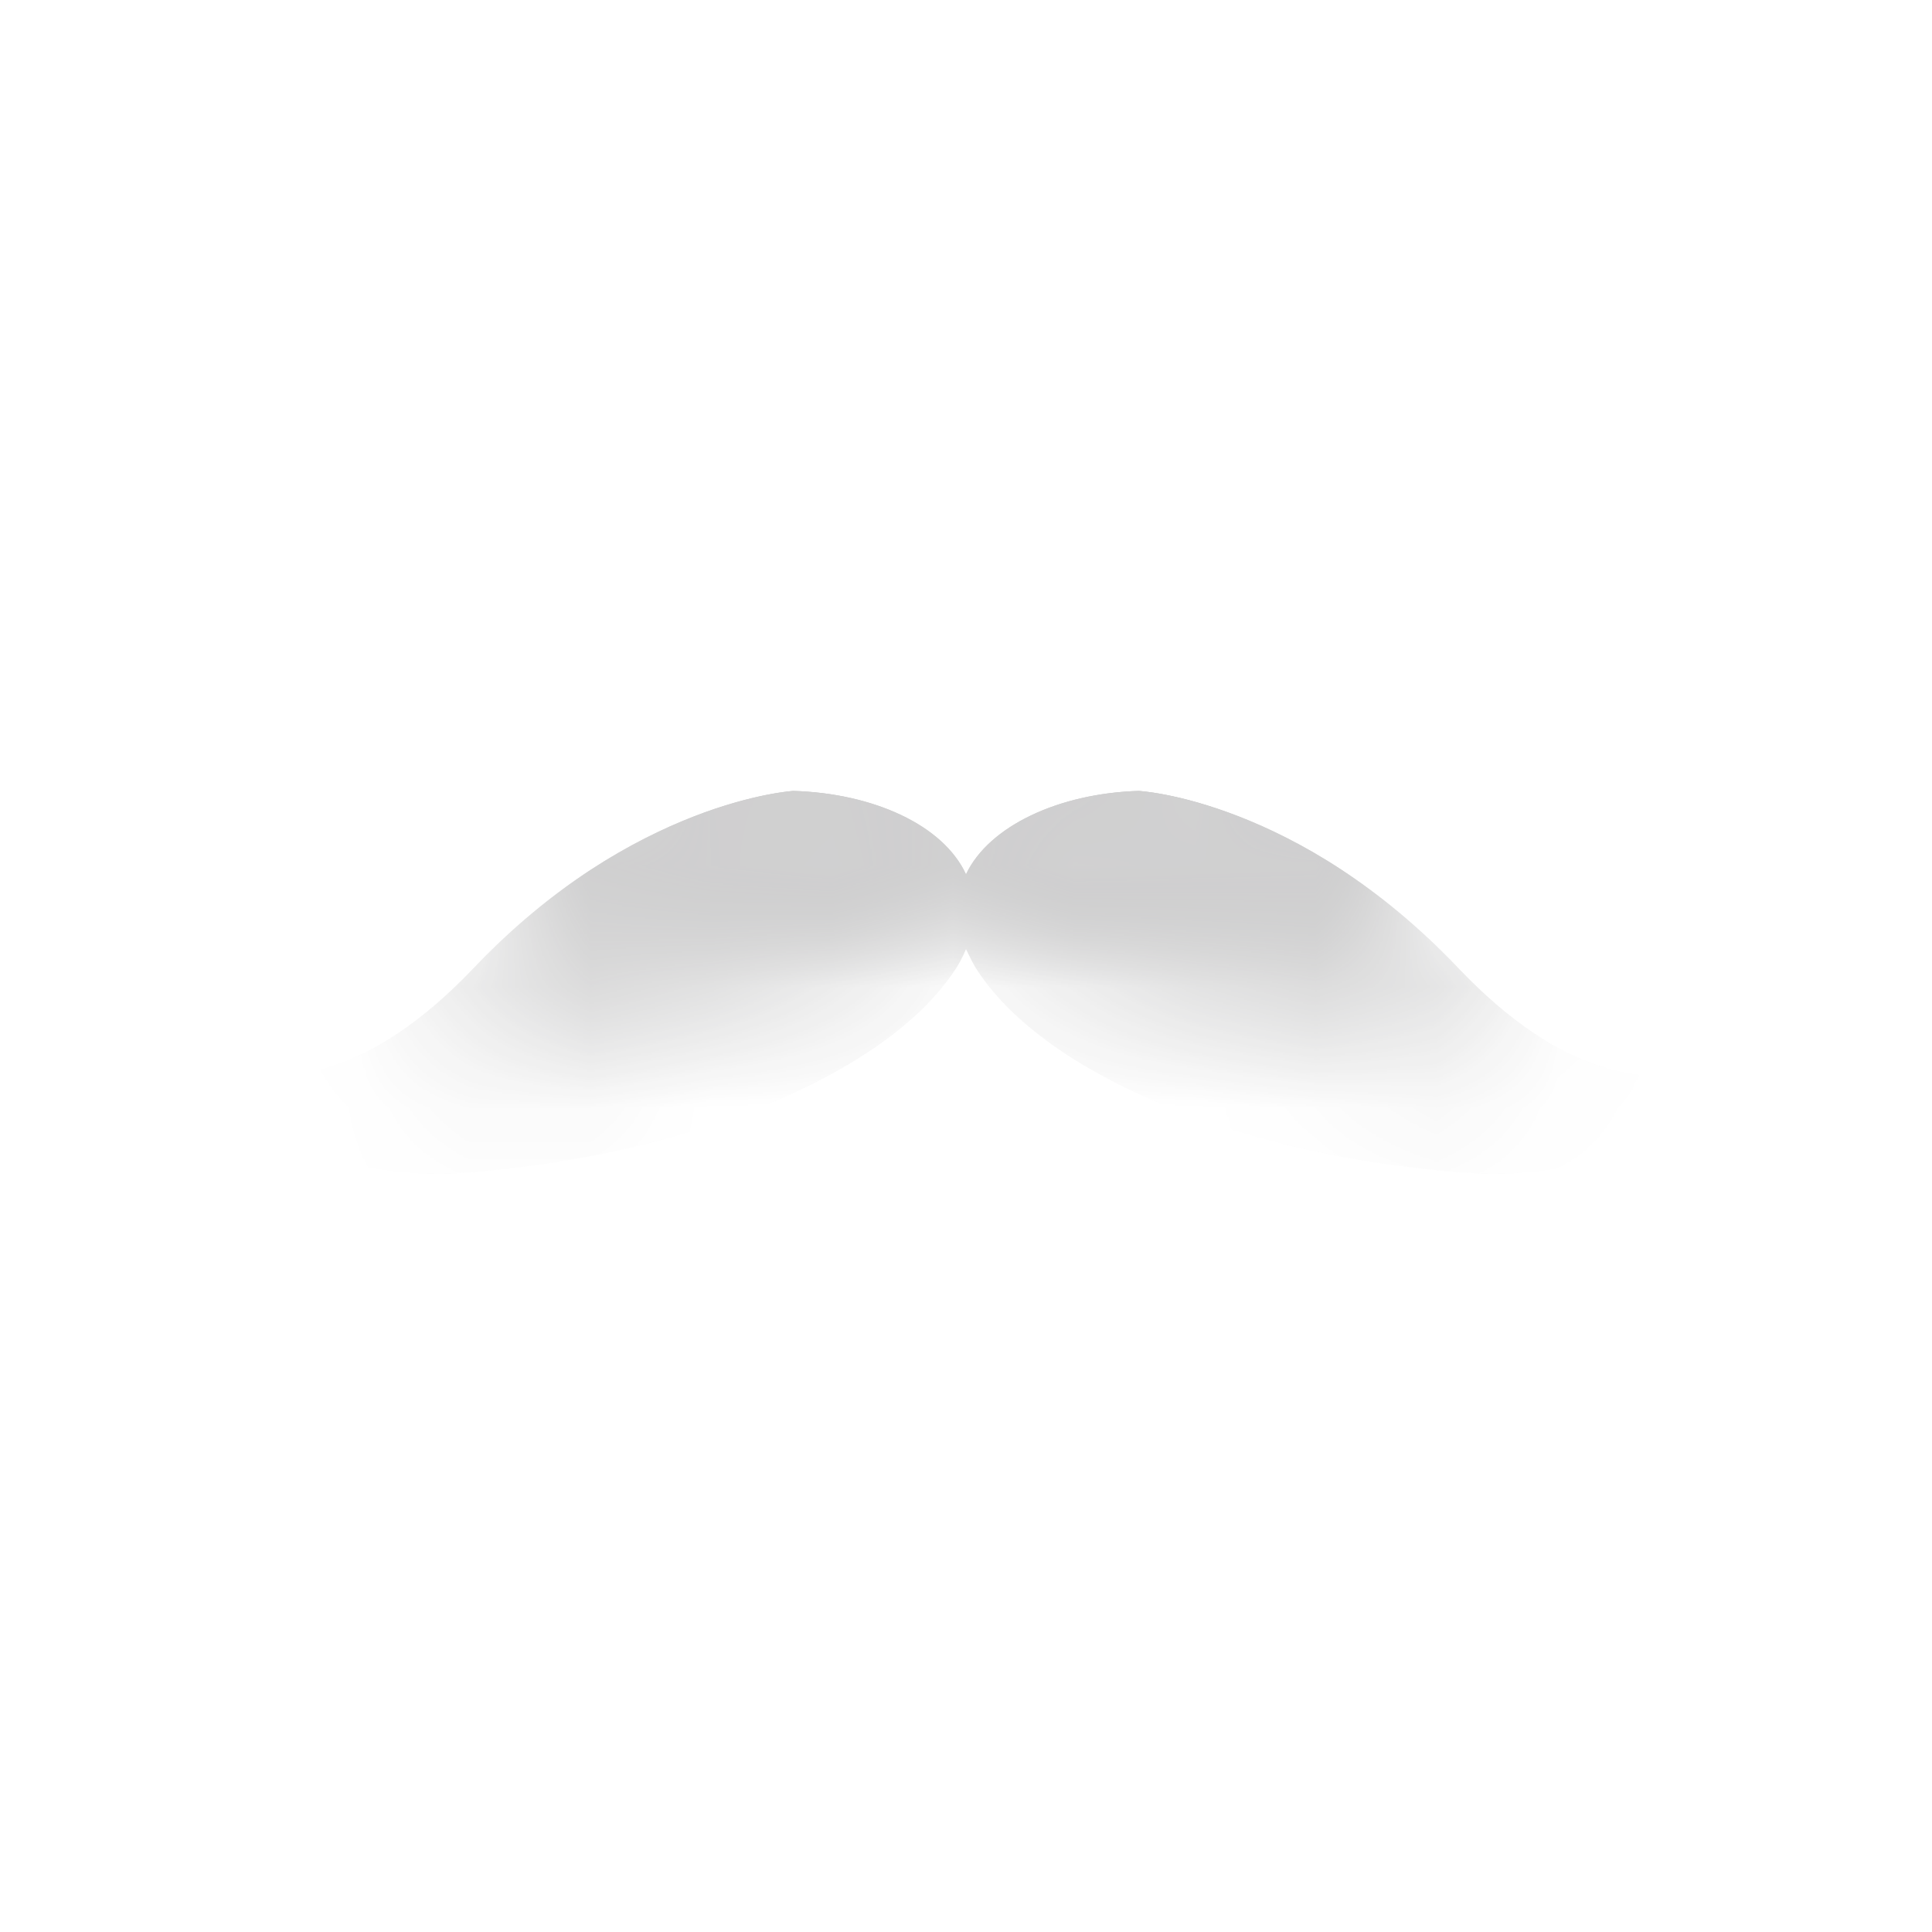 <?xml version="1.0" encoding="UTF-8"?>
<svg id="uuid-6b5650fc-6f18-42c5-b3e3-d652f26273a9" data-name="Layer 1" xmlns="http://www.w3.org/2000/svg" xmlns:xlink="http://www.w3.org/1999/xlink" viewBox="0 0 16 16">
  <defs>
    <style>
      .uuid-f4e8c725-d2b0-45d8-9576-c348f3188766 {
        fill: #fff;
      }

      .uuid-c865e884-967e-4416-8329-975fa2c60010 {
        mask: url(#uuid-6eb115f3-1924-4ecc-9e48-c3cce3a15234);
      }

      .uuid-2e0cc1c0-7ae2-4c9c-bc54-54072fb119de {
        mask: url(#uuid-52092c51-f6f8-41e8-a5b4-b9e45116d788);
      }

      .uuid-9b1d6f5e-0f7b-4510-8ca0-38b500553e4b {
        filter: url(#uuid-80f938dd-d469-4660-88e9-ec8ac2ab9bc0);
      }

      .uuid-895c75d8-ebf7-4aa1-b885-7637ab0cad67 {
        fill: #414042;
      }
    </style>
    <filter id="uuid-80f938dd-d469-4660-88e9-ec8ac2ab9bc0" x=".39" y="5.67" width="15.22" height="4.06" color-interpolation-filters="sRGB" filterUnits="userSpaceOnUse">
      <feFlood flood-color="#fff" result="bg"/>
      <feBlend in="SourceGraphic" in2="bg"/>
    </filter>
    <mask id="uuid-6eb115f3-1924-4ecc-9e48-c3cce3a15234" data-name="mask" x=".39" y="5.67" width="15.22" height="4.06" maskUnits="userSpaceOnUse">
      <g class="uuid-9b1d6f5e-0f7b-4510-8ca0-38b500553e4b">
        <g>
          <path class="uuid-f4e8c725-d2b0-45d8-9576-c348f3188766" d="M6.66,5.99c-.13,1.21-1.05,2.31-2.98,3.32,1.71-.99,2.69-2.11,2.76-3.35,0-.27.24-.24.22.02h0Z"/>
          <path class="uuid-f4e8c725-d2b0-45d8-9576-c348f3188766" d="M9.56,5.96c.07,1.24,1.06,2.36,2.78,3.35-1.93-1.01-2.87-2.12-2.99-3.33-.02-.26.21-.29.22-.02h0Z"/>
          <path class="uuid-f4e8c725-d2b0-45d8-9576-c348f3188766" d="M5.2,6.85c-.44.59-1.19,1.18-2.29,1.79.95-.58,1.64-1.19,2.04-1.8.19-.32.46-.29.25.01h0Z"/>
          <path class="uuid-f4e8c725-d2b0-45d8-9576-c348f3188766" d="M11.04,6.84c.39.61,1.08,1.21,2.04,1.8-1.1-.61-1.85-1.2-2.29-1.79-.2-.3.07-.33.25-.01t0,0Z"/>
          <path class="uuid-f4e8c725-d2b0-45d8-9576-c348f3188766" d="M4.79,7.78s-.09.06-.12.06c-.06,0-.13,0-.19.01-.03,0-.02-.02.01-.05.73-.62,1.14-1.25,1.23-1.89,0-.03.02-.06.04-.06.04,0,.08.01.12.02.02,0,.03.03.03.07-.08.63-.45,1.24-1.12,1.84Z"/>
          <path class="uuid-f4e8c725-d2b0-45d8-9576-c348f3188766" d="M5.93,5.9c-.14,1.01-1.06,1.98-2.86,2.96,1.64-.95,2.56-1.95,2.65-2.99,0-.29.24-.25.22.03h0Z"/>
          <path class="uuid-f4e8c725-d2b0-45d8-9576-c348f3188766" d="M10.28,5.87c.08,1.04,1.01,2.04,2.65,2.99-1.81-.97-2.72-1.95-2.87-2.96-.03-.28.21-.32.22-.03t0,0Z"/>
          <path class="uuid-f4e8c725-d2b0-45d8-9576-c348f3188766" d="M5.35,7.74s-.08.06-.11.06c-.06,0-.13,0-.19.01-.03,0-.03-.02,0-.05.61-.58.96-1.18,1.03-1.8,0-.03.02-.06.04-.05.04,0,.08.01.12.02.02,0,.03.03.03.06-.07.61-.37,1.19-.93,1.76Z"/>
          <path class="uuid-f4e8c725-d2b0-45d8-9576-c348f3188766" d="M6.29,5.95c-.14,1.16-1.17,2.25-3.26,3.29,1.89-1.01,2.96-2.13,3.05-3.31,0-.28.24-.24.22.03h0Z"/>
          <path class="uuid-f4e8c725-d2b0-45d8-9576-c348f3188766" d="M9.92,5.92c.08,1.19,1.16,2.3,3.06,3.32-2.1-1.04-3.13-2.13-3.27-3.29-.02-.27.21-.31.22-.03t0,0Z"/>
          <path class="uuid-f4e8c725-d2b0-45d8-9576-c348f3188766" d="M6.47,7.7s-.06.05-.09.05c-.06,0-.13,0-.19,0-.03,0-.04-.02-.02-.05.38-.53.59-1.08.64-1.67,0-.03.02-.05.04-.05.04,0,.08,0,.12,0,.02,0,.03.03.03.06-.04.58-.22,1.13-.54,1.65Z"/>
          <path class="uuid-f4e8c725-d2b0-45d8-9576-c348f3188766" d="M7.02,6.02c-.1,1.14-.74,2.16-2.09,3.07,1.15-.9,1.83-1.93,1.87-3.08,0-.26.23-.24.22.02t0,0Z"/>
          <path class="uuid-f4e8c725-d2b0-45d8-9576-c348f3188766" d="M9.19,6c.04,1.16.73,2.19,1.88,3.08-1.36-.91-2-1.93-2.1-3.07-.02-.26.22-.28.22-.02t0,0Z"/>
          <path class="uuid-f4e8c725-d2b0-45d8-9576-c348f3188766" d="M7.03,7.68s-.05.05-.08.05c-.06,0-.13,0-.19,0-.03,0-.05-.02-.03-.05.26-.51.41-1.05.44-1.63,0-.03.02-.05.04-.05.04,0,.08,0,.12,0,.02,0,.04.03.03.06-.02.57-.14,1.11-.34,1.61Z"/>
          <path class="uuid-f4e8c725-d2b0-45d8-9576-c348f3188766" d="M7.38,6.04c-.07,1-.41,1.89-1.16,2.68.57-.78.93-1.68.94-2.69,0-.26.23-.25.22.01t0,0Z"/>
          <path class="uuid-f4e8c725-d2b0-45d8-9576-c348f3188766" d="M8.83,6.03c.01,1.01.38,1.91.96,2.69-.76-.79-1.1-1.69-1.17-2.68-.02-.26.22-.27.22-.01t0,0Z"/>
          <path class="uuid-f4e8c725-d2b0-45d8-9576-c348f3188766" d="M7.58,7.68s-.03.05-.07.05c-.06,0-.13,0-.19,0-.03,0-.05-.02-.04-.05.15-.5.23-1.03.25-1.6,0-.03.02-.05.04-.05.04,0,.08,0,.12,0,.02,0,.04.02.04.06-.01.57-.06,1.1-.14,1.59Z"/>
          <path class="uuid-f4e8c725-d2b0-45d8-9576-c348f3188766" d="M7.74,6.05c-.05.84-.18,1.6-.5,2.29.17-.68.29-1.44.28-2.29,0-.26.23-.25.22,0t0,0Z"/>
          <path class="uuid-f4e8c725-d2b0-45d8-9576-c348f3188766" d="M8.47,6.04c-.01.85.12,1.61.29,2.29-.32-.68-.46-1.44-.51-2.29-.01-.26.22-.27.22,0t0,0Z"/>
          <path class="uuid-f4e8c725-d2b0-45d8-9576-c348f3188766" d="M8.71,7.68s-.01.05-.04.05c-.06,0-.13,0-.19,0-.03,0-.06-.02-.07-.05-.09-.49-.14-1.02-.15-1.59,0-.03.02-.05.04-.06.04,0,.08,0,.12,0,.02,0,.04.02.04.05.02.57.1,1.1.25,1.6Z"/>
          <path class="uuid-f4e8c725-d2b0-45d8-9576-c348f3188766" d="M9.27,7.69s0,.05-.03.05c-.06,0-.13,0-.19,0-.03,0-.07-.02-.08-.05-.2-.5-.32-1.04-.34-1.61,0-.03.01-.06.03-.06.04,0,.08,0,.12,0,.02,0,.04.02.04.05.03.58.18,1.12.45,1.63Z"/>
          <path class="uuid-f4e8c725-d2b0-45d8-9576-c348f3188766" d="M10.39,7.73s.02.05,0,.05c-.06,0-.13,0-.19,0-.03,0-.08-.03-.1-.05-.44-.54-.68-1.1-.73-1.7,0-.03.01-.06.03-.06.04,0,.08,0,.12-.01.02,0,.04.02.04.05.06.6.34,1.18.84,1.73Z"/>
          <path class="uuid-f4e8c725-d2b0-45d8-9576-c348f3188766" d="M10.95,7.76s.03.05,0,.05c-.06,0-.13,0-.19-.01-.03,0-.08-.03-.11-.06-.55-.56-.86-1.15-.93-1.76,0-.03.01-.06.03-.06.04,0,.08-.01.12-.02.02,0,.04.02.04.05.07.62.42,1.22,1.04,1.8Z"/>
          <path class="uuid-f4e8c725-d2b0-45d8-9576-c348f3188766" d="M11.51,7.8s.05.06.01.06c-.06,0-.13,0-.19-.01-.03,0-.09-.03-.12-.06-.67-.6-1.05-1.21-1.13-1.84,0-.03,0-.06.03-.07.04,0,.08-.01.12-.02.02,0,.04.02.04.06.09.64.5,1.27,1.23,1.89Z"/>
          <path class="uuid-f4e8c725-d2b0-45d8-9576-c348f3188766" d="M8.11,6.05c-.03.73-.04,1.4-.11,2.01-.07-.61-.08-1.27-.11-2.01-.01-.26.23-.26.22,0t0,0Z"/>
        </g>
      </g>
    </mask>
    <mask id="uuid-52092c51-f6f8-41e8-a5b4-b9e45116d788" data-name="mask-1" x=".39" y="5.67" width="15.22" height="4.06" maskUnits="userSpaceOnUse">
      <g>
        <path class="uuid-f4e8c725-d2b0-45d8-9576-c348f3188766" d="M6.66,5.99c-.13,1.21-1.05,2.31-2.98,3.32,1.71-.99,2.69-2.11,2.76-3.35,0-.27.24-.24.22.02h0Z"/>
        <path class="uuid-f4e8c725-d2b0-45d8-9576-c348f3188766" d="M9.56,5.96c.07,1.24,1.06,2.36,2.78,3.35-1.93-1.01-2.87-2.12-2.99-3.33-.02-.26.21-.29.22-.02h0Z"/>
        <path class="uuid-f4e8c725-d2b0-45d8-9576-c348f3188766" d="M5.2,6.85c-.44.59-1.19,1.18-2.29,1.79.95-.58,1.64-1.19,2.04-1.8.19-.32.46-.29.25.01h0Z"/>
        <path class="uuid-f4e8c725-d2b0-45d8-9576-c348f3188766" d="M11.04,6.84c.39.61,1.08,1.21,2.04,1.8-1.1-.61-1.85-1.2-2.29-1.79-.2-.3.07-.33.25-.01t0,0Z"/>
        <path class="uuid-f4e8c725-d2b0-45d8-9576-c348f3188766" d="M4.79,7.78s-.09.06-.12.06c-.06,0-.13,0-.19.01-.03,0-.02-.02.01-.05.73-.62,1.14-1.25,1.23-1.89,0-.03.02-.06.04-.06.04,0,.08.01.12.02.02,0,.03.03.03.07-.08.63-.45,1.24-1.12,1.84Z"/>
        <path class="uuid-f4e8c725-d2b0-45d8-9576-c348f3188766" d="M5.93,5.9c-.14,1.01-1.06,1.98-2.86,2.96,1.64-.95,2.56-1.95,2.65-2.99,0-.29.24-.25.22.03h0Z"/>
        <path class="uuid-f4e8c725-d2b0-45d8-9576-c348f3188766" d="M10.28,5.87c.08,1.04,1.01,2.04,2.65,2.99-1.81-.97-2.72-1.95-2.87-2.96-.03-.28.21-.32.22-.03t0,0Z"/>
        <path class="uuid-f4e8c725-d2b0-45d8-9576-c348f3188766" d="M5.35,7.74s-.08.06-.11.06c-.06,0-.13,0-.19.01-.03,0-.03-.02,0-.05.61-.58.96-1.18,1.03-1.8,0-.03.02-.06.04-.05.04,0,.08.01.12.02.02,0,.03.03.03.06-.07.61-.37,1.19-.93,1.76Z"/>
        <path class="uuid-f4e8c725-d2b0-45d8-9576-c348f3188766" d="M6.29,5.95c-.14,1.16-1.17,2.25-3.26,3.29,1.89-1.01,2.96-2.13,3.05-3.31,0-.28.24-.24.22.03h0Z"/>
        <path class="uuid-f4e8c725-d2b0-45d8-9576-c348f3188766" d="M9.92,5.92c.08,1.19,1.16,2.3,3.06,3.32-2.1-1.04-3.13-2.13-3.27-3.29-.02-.27.21-.31.22-.03t0,0Z"/>
        <path class="uuid-f4e8c725-d2b0-45d8-9576-c348f3188766" d="M6.47,7.7s-.06.05-.09.05c-.06,0-.13,0-.19,0-.03,0-.04-.02-.02-.05.38-.53.59-1.08.64-1.67,0-.03.02-.05.04-.05.04,0,.08,0,.12,0,.02,0,.03.03.03.06-.04.58-.22,1.13-.54,1.65Z"/>
        <path class="uuid-f4e8c725-d2b0-45d8-9576-c348f3188766" d="M7.02,6.02c-.1,1.14-.74,2.16-2.09,3.07,1.15-.9,1.83-1.93,1.87-3.08,0-.26.23-.24.22.02t0,0Z"/>
        <path class="uuid-f4e8c725-d2b0-45d8-9576-c348f3188766" d="M9.19,6c.04,1.16.73,2.19,1.88,3.08-1.36-.91-2-1.93-2.1-3.07-.02-.26.22-.28.22-.02t0,0Z"/>
        <path class="uuid-f4e8c725-d2b0-45d8-9576-c348f3188766" d="M7.03,7.68s-.05.05-.08.05c-.06,0-.13,0-.19,0-.03,0-.05-.02-.03-.05.26-.51.41-1.05.44-1.63,0-.03.02-.05.04-.05.04,0,.08,0,.12,0,.02,0,.04.03.03.06-.02.57-.14,1.11-.34,1.61Z"/>
        <path class="uuid-f4e8c725-d2b0-45d8-9576-c348f3188766" d="M7.38,6.04c-.07,1-.41,1.89-1.16,2.68.57-.78.93-1.68.94-2.69,0-.26.23-.25.22.01t0,0Z"/>
        <path class="uuid-f4e8c725-d2b0-45d8-9576-c348f3188766" d="M8.83,6.03c.01,1.01.38,1.91.96,2.69-.76-.79-1.1-1.69-1.17-2.68-.02-.26.22-.27.22-.01t0,0Z"/>
        <path class="uuid-f4e8c725-d2b0-45d8-9576-c348f3188766" d="M7.58,7.68s-.03.05-.07.05c-.06,0-.13,0-.19,0-.03,0-.05-.02-.04-.05.15-.5.23-1.03.25-1.6,0-.03.02-.05.04-.05.04,0,.08,0,.12,0,.02,0,.04.02.04.06-.01.57-.06,1.1-.14,1.59Z"/>
        <path class="uuid-f4e8c725-d2b0-45d8-9576-c348f3188766" d="M7.74,6.05c-.05.84-.18,1.6-.5,2.29.17-.68.29-1.44.28-2.29,0-.26.23-.25.22,0t0,0Z"/>
        <path class="uuid-f4e8c725-d2b0-45d8-9576-c348f3188766" d="M8.47,6.04c-.01.85.12,1.61.29,2.29-.32-.68-.46-1.44-.51-2.29-.01-.26.22-.27.22,0t0,0Z"/>
        <path class="uuid-f4e8c725-d2b0-45d8-9576-c348f3188766" d="M8.71,7.68s-.01.05-.04.05c-.06,0-.13,0-.19,0-.03,0-.06-.02-.07-.05-.09-.49-.14-1.02-.15-1.59,0-.03.02-.05.04-.06.04,0,.08,0,.12,0,.02,0,.04.02.04.05.02.57.1,1.1.25,1.6Z"/>
        <path class="uuid-f4e8c725-d2b0-45d8-9576-c348f3188766" d="M9.27,7.69s0,.05-.03.05c-.06,0-.13,0-.19,0-.03,0-.07-.02-.08-.05-.2-.5-.32-1.04-.34-1.61,0-.03.01-.06.03-.06.04,0,.08,0,.12,0,.02,0,.04.02.04.05.03.58.18,1.12.45,1.63Z"/>
        <path class="uuid-f4e8c725-d2b0-45d8-9576-c348f3188766" d="M10.39,7.73s.02.05,0,.05c-.06,0-.13,0-.19,0-.03,0-.08-.03-.1-.05-.44-.54-.68-1.1-.73-1.7,0-.03.01-.06.03-.06.04,0,.08,0,.12-.01.02,0,.04.02.04.05.06.6.34,1.18.84,1.73Z"/>
        <path class="uuid-f4e8c725-d2b0-45d8-9576-c348f3188766" d="M10.95,7.76s.03.05,0,.05c-.06,0-.13,0-.19-.01-.03,0-.08-.03-.11-.06-.55-.56-.86-1.15-.93-1.76,0-.03.01-.06.03-.06.04,0,.08-.01.12-.02.02,0,.04.02.04.05.07.62.42,1.22,1.04,1.8Z"/>
        <path class="uuid-f4e8c725-d2b0-45d8-9576-c348f3188766" d="M11.51,7.8s.05.06.01.06c-.06,0-.13,0-.19-.01-.03,0-.09-.03-.12-.06-.67-.6-1.05-1.21-1.13-1.84,0-.03,0-.06.03-.07.04,0,.08-.01.12-.02.02,0,.04.02.04.06.09.64.5,1.27,1.23,1.89Z"/>
        <path class="uuid-f4e8c725-d2b0-45d8-9576-c348f3188766" d="M8.11,6.05c-.03.73-.04,1.4-.11,2.01-.07-.61-.08-1.27-.11-2.01-.01-.26.23-.26.22,0t0,0Z"/>
      </g>
    </mask>
  </defs>
  <circle class="uuid-f4e8c725-d2b0-45d8-9576-c348f3188766" cx="8" cy="8" r="7.97"/>
  <g>
    <g class="uuid-c865e884-967e-4416-8329-975fa2c60010">
      <path class="uuid-895c75d8-ebf7-4aa1-b885-7637ab0cad67" d="M14.11,6.27s.28.15.56.28c.28.13,1.43,1.04.31,1.9-1.12.86-2.1.41-2.9-.43-1.33-1.4-2.65-1.47-2.65-1.47-.66.02-1.24.29-1.43.69-.19-.41-.77-.67-1.43-.69,0,0-1.33.08-2.65,1.47-.8.84-1.78,1.29-2.9.43-1.12-.86.04-1.78.31-1.9.28-.13.56-.28.56-.28,0,0-1.5.24-1.5,1.31,0,1.23,1.99,2.19,3.35,2.14,1.99-.13,3.59-.84,4.15-1.66.05-.07.08-.13.11-.2.03.06.06.13.11.2.56.83,2.16,1.54,4.15,1.66,1.36.05,3.35-.91,3.35-2.14,0-1.07-1.5-1.31-1.5-1.31Z"/>
    </g>
    <g class="uuid-2e0cc1c0-7ae2-4c9c-bc54-54072fb119de">
      <path class="uuid-f4e8c725-d2b0-45d8-9576-c348f3188766" d="M14.11,6.27s.28.15.56.28c.28.13,1.43,1.04.31,1.9-1.12.86-2.1.41-2.9-.43-1.33-1.4-2.65-1.47-2.65-1.47-.66.02-1.24.29-1.43.69-.19-.41-.77-.67-1.43-.69,0,0-1.33.08-2.65,1.47-.8.84-1.78,1.29-2.9.43-1.12-.86.04-1.78.31-1.9.28-.13.56-.28.56-.28,0,0-1.5.24-1.5,1.31,0,1.23,1.99,2.19,3.35,2.14,1.99-.13,3.59-.84,4.15-1.66.05-.07.08-.13.11-.2.03.06.06.13.11.2.56.83,2.16,1.54,4.15,1.66,1.36.05,3.35-.91,3.35-2.14,0-1.07-1.5-1.31-1.5-1.31Z"/>
    </g>
  </g>
</svg>